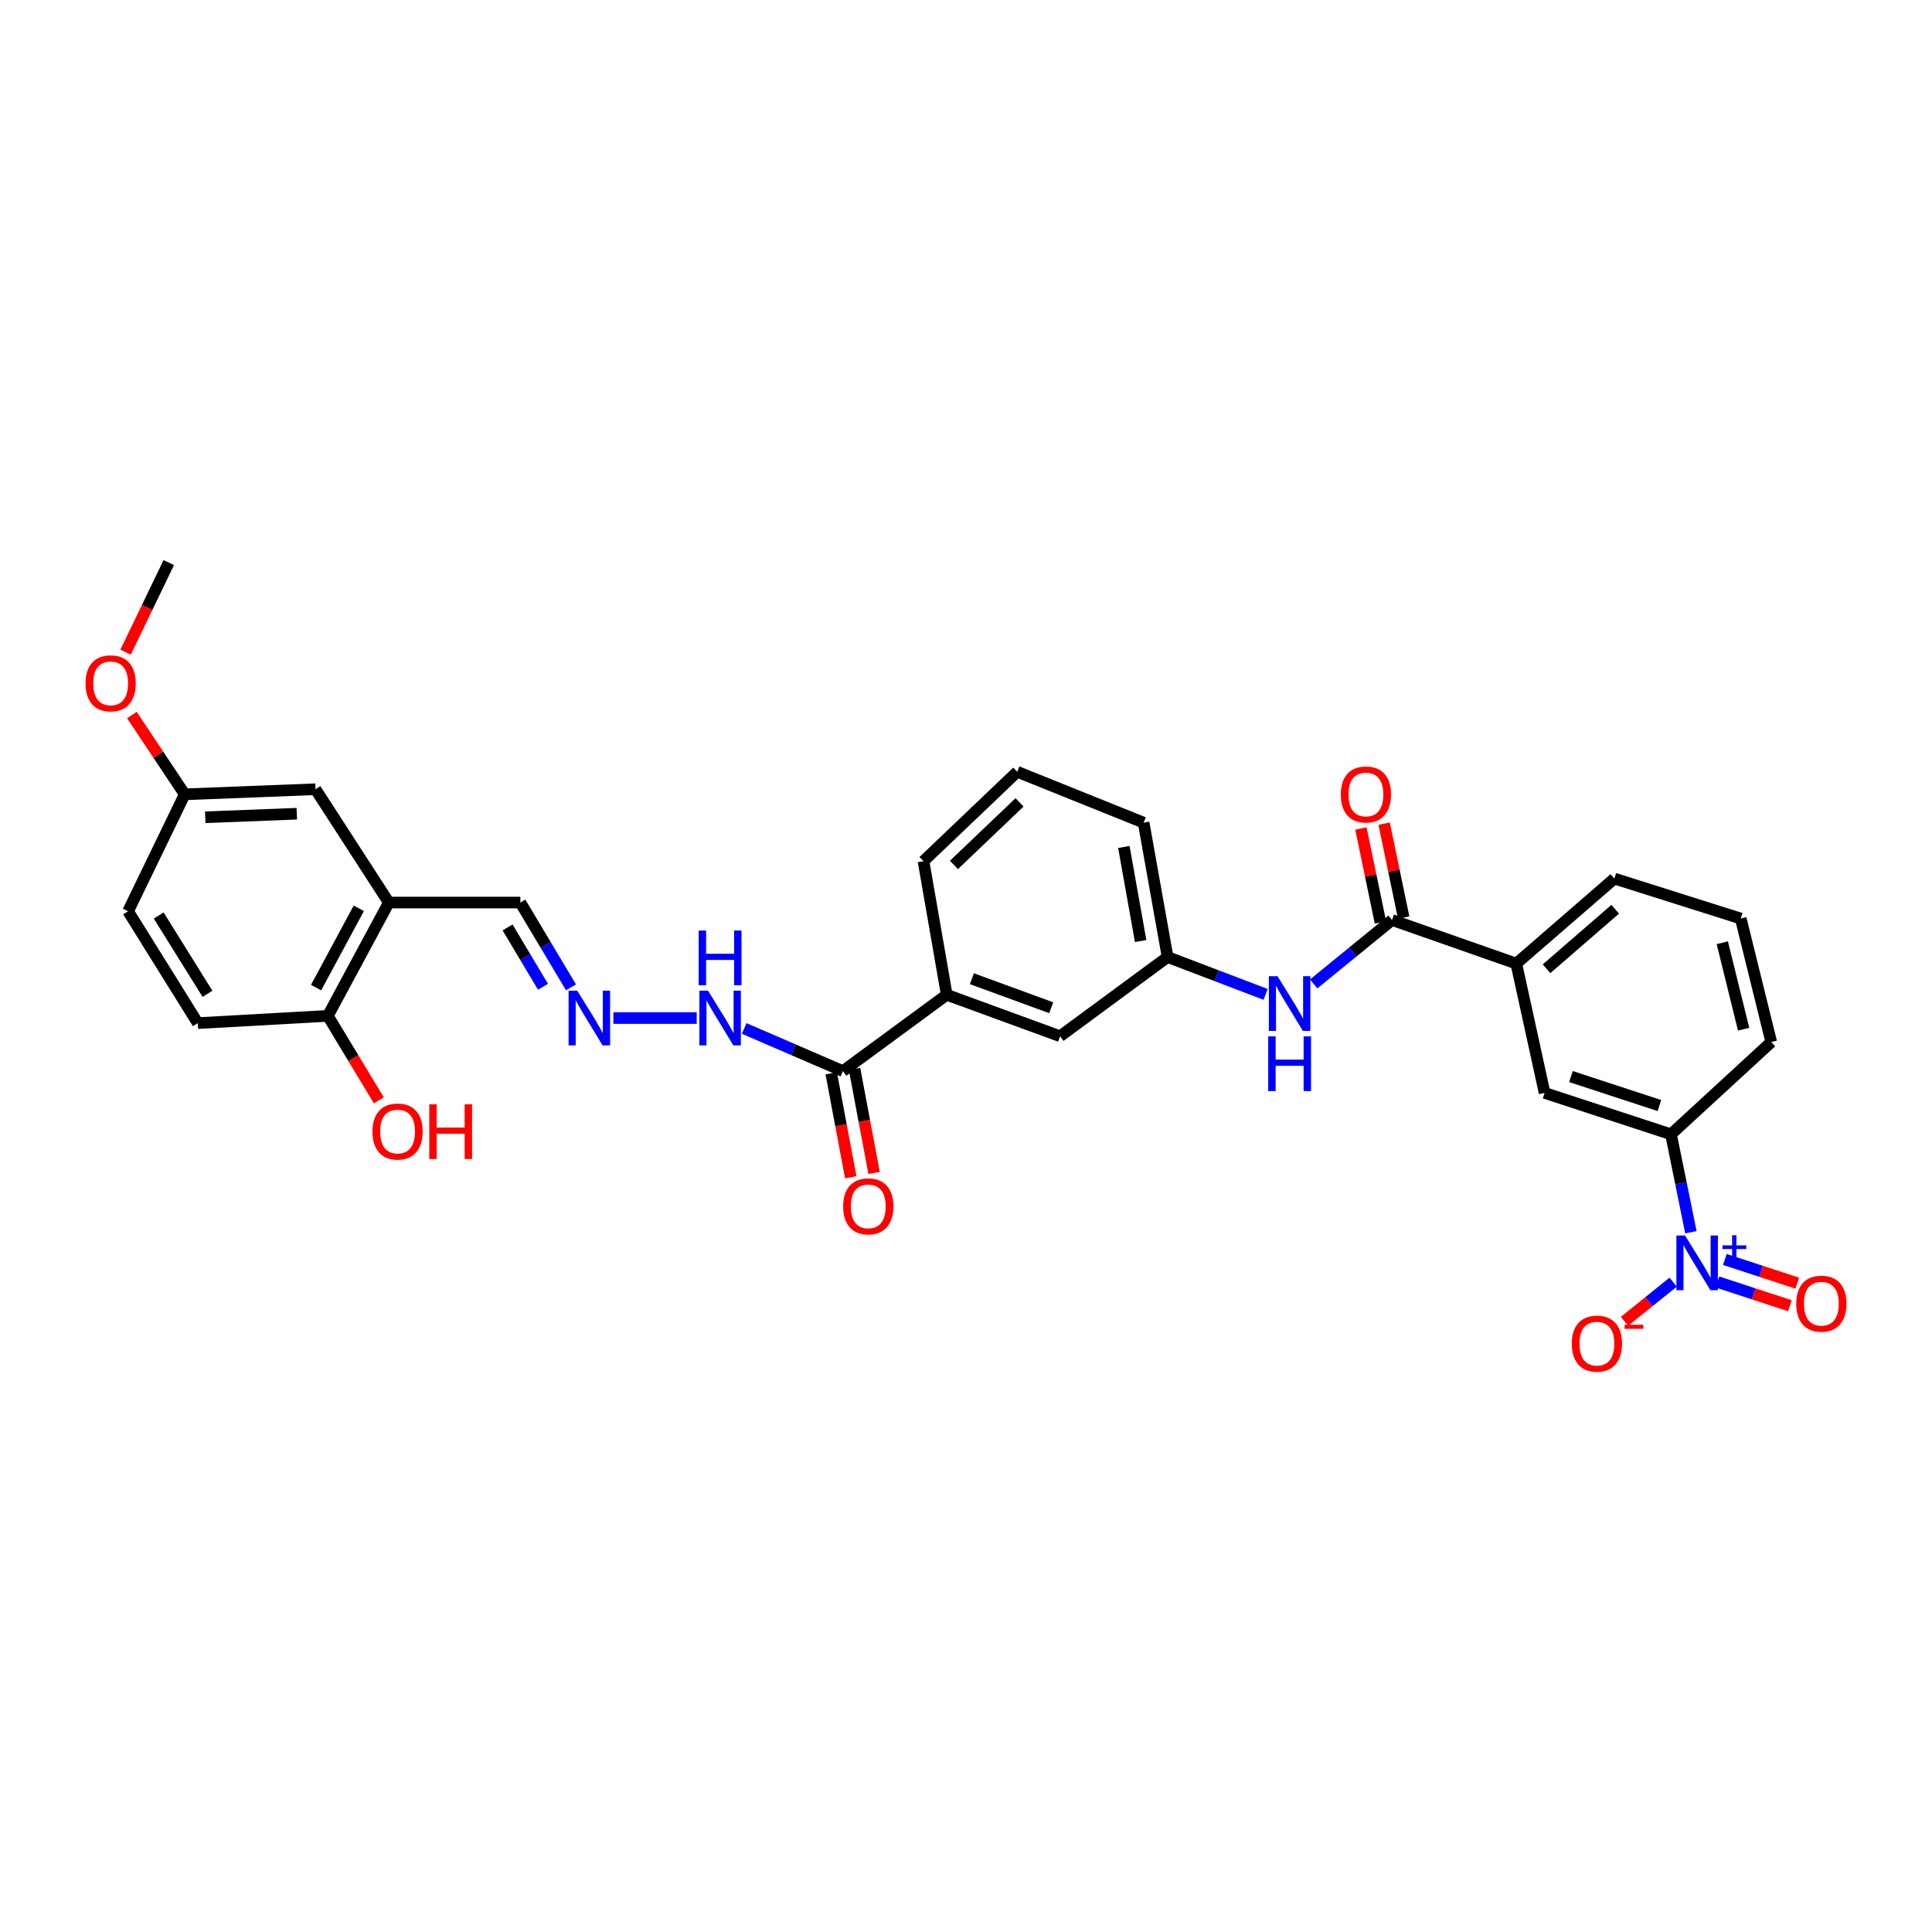 <?xml version='1.0' encoding='iso-8859-1'?>
<svg version='1.1' baseProfile='full'
              xmlns='http://www.w3.org/2000/svg'
                      xmlns:rdkit='http://www.rdkit.org/xml'
                      xmlns:xlink='http://www.w3.org/1999/xlink'
                  xml:space='preserve'
width='1000px' height='1000px' viewBox='0 0 1000 1000'>
<!-- END OF HEADER -->
<rect style='opacity:1.0;fill:#FFFFFF;stroke:none' width='1000' height='1000' x='0' y='0'> </rect>
<path class='bond-1' d='M 875.213,637.804 L 870.055,612.46' style='fill:none;fill-rule:evenodd;stroke:#0000FF;stroke-width:6px;stroke-linecap:butt;stroke-linejoin:miter;stroke-opacity:1' />
<path class='bond-1' d='M 870.055,612.46 L 864.896,587.116' style='fill:none;fill-rule:evenodd;stroke:#000000;stroke-width:6px;stroke-linecap:butt;stroke-linejoin:miter;stroke-opacity:1' />
<path class='bond-9' d='M 866.037,663.638 L 853.432,673.776' style='fill:none;fill-rule:evenodd;stroke:#0000FF;stroke-width:6px;stroke-linecap:butt;stroke-linejoin:miter;stroke-opacity:1' />
<path class='bond-9' d='M 853.432,673.776 L 840.826,683.915' style='fill:none;fill-rule:evenodd;stroke:#FF0000;stroke-width:6px;stroke-linecap:butt;stroke-linejoin:miter;stroke-opacity:1' />
<path class='bond-10' d='M 888.962,663.567 L 907.711,669.704' style='fill:none;fill-rule:evenodd;stroke:#0000FF;stroke-width:6px;stroke-linecap:butt;stroke-linejoin:miter;stroke-opacity:1' />
<path class='bond-10' d='M 907.711,669.704 L 926.46,675.841' style='fill:none;fill-rule:evenodd;stroke:#FF0000;stroke-width:6px;stroke-linecap:butt;stroke-linejoin:miter;stroke-opacity:1' />
<path class='bond-10' d='M 892.783,651.894 L 911.532,658.031' style='fill:none;fill-rule:evenodd;stroke:#0000FF;stroke-width:6px;stroke-linecap:butt;stroke-linejoin:miter;stroke-opacity:1' />
<path class='bond-10' d='M 911.532,658.031 L 930.281,664.168' style='fill:none;fill-rule:evenodd;stroke:#FF0000;stroke-width:6px;stroke-linecap:butt;stroke-linejoin:miter;stroke-opacity:1' />
<path class='bond-0' d='M 720.525,476.195 L 784.832,498.748' style='fill:none;fill-rule:evenodd;stroke:#000000;stroke-width:6px;stroke-linecap:butt;stroke-linejoin:miter;stroke-opacity:1' />
<path class='bond-4' d='M 720.525,476.195 L 700.24,492.736' style='fill:none;fill-rule:evenodd;stroke:#000000;stroke-width:6px;stroke-linecap:butt;stroke-linejoin:miter;stroke-opacity:1' />
<path class='bond-4' d='M 700.24,492.736 L 679.954,509.278' style='fill:none;fill-rule:evenodd;stroke:#0000FF;stroke-width:6px;stroke-linecap:butt;stroke-linejoin:miter;stroke-opacity:1' />
<path class='bond-16' d='M 726.538,474.944 L 721.479,450.626' style='fill:none;fill-rule:evenodd;stroke:#000000;stroke-width:6px;stroke-linecap:butt;stroke-linejoin:miter;stroke-opacity:1' />
<path class='bond-16' d='M 721.479,450.626 L 716.421,426.307' style='fill:none;fill-rule:evenodd;stroke:#FF0000;stroke-width:6px;stroke-linecap:butt;stroke-linejoin:miter;stroke-opacity:1' />
<path class='bond-16' d='M 714.512,477.445 L 709.454,453.127' style='fill:none;fill-rule:evenodd;stroke:#000000;stroke-width:6px;stroke-linecap:butt;stroke-linejoin:miter;stroke-opacity:1' />
<path class='bond-16' d='M 709.454,453.127 L 704.396,428.809' style='fill:none;fill-rule:evenodd;stroke:#FF0000;stroke-width:6px;stroke-linecap:butt;stroke-linejoin:miter;stroke-opacity:1' />
<path class='bond-6' d='M 864.896,587.116 L 799.483,565.682' style='fill:none;fill-rule:evenodd;stroke:#000000;stroke-width:6px;stroke-linecap:butt;stroke-linejoin:miter;stroke-opacity:1' />
<path class='bond-6' d='M 858.909,572.229 L 813.12,557.225' style='fill:none;fill-rule:evenodd;stroke:#000000;stroke-width:6px;stroke-linecap:butt;stroke-linejoin:miter;stroke-opacity:1' />
<path class='bond-24' d='M 864.896,587.116 L 916.798,539.356' style='fill:none;fill-rule:evenodd;stroke:#000000;stroke-width:6px;stroke-linecap:butt;stroke-linejoin:miter;stroke-opacity:1' />
<path class='bond-2' d='M 436.273,554.409 L 490.037,514.906' style='fill:none;fill-rule:evenodd;stroke:#000000;stroke-width:6px;stroke-linecap:butt;stroke-linejoin:miter;stroke-opacity:1' />
<path class='bond-13' d='M 436.273,554.409 L 410.736,543.372' style='fill:none;fill-rule:evenodd;stroke:#000000;stroke-width:6px;stroke-linecap:butt;stroke-linejoin:miter;stroke-opacity:1' />
<path class='bond-13' d='M 410.736,543.372 L 385.2,532.334' style='fill:none;fill-rule:evenodd;stroke:#0000FF;stroke-width:6px;stroke-linecap:butt;stroke-linejoin:miter;stroke-opacity:1' />
<path class='bond-17' d='M 430.237,555.544 L 435.295,582.456' style='fill:none;fill-rule:evenodd;stroke:#000000;stroke-width:6px;stroke-linecap:butt;stroke-linejoin:miter;stroke-opacity:1' />
<path class='bond-17' d='M 435.295,582.456 L 440.354,609.369' style='fill:none;fill-rule:evenodd;stroke:#FF0000;stroke-width:6px;stroke-linecap:butt;stroke-linejoin:miter;stroke-opacity:1' />
<path class='bond-17' d='M 442.308,553.275 L 447.367,580.187' style='fill:none;fill-rule:evenodd;stroke:#000000;stroke-width:6px;stroke-linecap:butt;stroke-linejoin:miter;stroke-opacity:1' />
<path class='bond-17' d='M 447.367,580.187 L 452.425,607.1' style='fill:none;fill-rule:evenodd;stroke:#FF0000;stroke-width:6px;stroke-linecap:butt;stroke-linejoin:miter;stroke-opacity:1' />
<path class='bond-3' d='M 201.261,467.16 L 269.335,467.16' style='fill:none;fill-rule:evenodd;stroke:#000000;stroke-width:6px;stroke-linecap:butt;stroke-linejoin:miter;stroke-opacity:1' />
<path class='bond-11' d='M 201.261,467.16 L 169.687,525.811' style='fill:none;fill-rule:evenodd;stroke:#000000;stroke-width:6px;stroke-linecap:butt;stroke-linejoin:miter;stroke-opacity:1' />
<path class='bond-11' d='M 185.709,470.136 L 163.608,511.191' style='fill:none;fill-rule:evenodd;stroke:#000000;stroke-width:6px;stroke-linecap:butt;stroke-linejoin:miter;stroke-opacity:1' />
<path class='bond-14' d='M 201.261,467.16 L 163.3,408.51' style='fill:none;fill-rule:evenodd;stroke:#000000;stroke-width:6px;stroke-linecap:butt;stroke-linejoin:miter;stroke-opacity:1' />
<path class='bond-12' d='M 655.074,514.692 L 629.712,505.024' style='fill:none;fill-rule:evenodd;stroke:#0000FF;stroke-width:6px;stroke-linecap:butt;stroke-linejoin:miter;stroke-opacity:1' />
<path class='bond-12' d='M 629.712,505.024 L 604.35,495.356' style='fill:none;fill-rule:evenodd;stroke:#000000;stroke-width:6px;stroke-linecap:butt;stroke-linejoin:miter;stroke-opacity:1' />
<path class='bond-5' d='M 784.832,498.748 L 799.483,565.682' style='fill:none;fill-rule:evenodd;stroke:#000000;stroke-width:6px;stroke-linecap:butt;stroke-linejoin:miter;stroke-opacity:1' />
<path class='bond-31' d='M 784.832,498.748 L 835.595,454.748' style='fill:none;fill-rule:evenodd;stroke:#000000;stroke-width:6px;stroke-linecap:butt;stroke-linejoin:miter;stroke-opacity:1' />
<path class='bond-31' d='M 800.492,501.429 L 836.025,470.629' style='fill:none;fill-rule:evenodd;stroke:#000000;stroke-width:6px;stroke-linecap:butt;stroke-linejoin:miter;stroke-opacity:1' />
<path class='bond-7' d='M 490.037,514.906 L 548.688,536.354' style='fill:none;fill-rule:evenodd;stroke:#000000;stroke-width:6px;stroke-linecap:butt;stroke-linejoin:miter;stroke-opacity:1' />
<path class='bond-7' d='M 503.053,506.588 L 544.109,521.601' style='fill:none;fill-rule:evenodd;stroke:#000000;stroke-width:6px;stroke-linecap:butt;stroke-linejoin:miter;stroke-opacity:1' />
<path class='bond-32' d='M 490.037,514.906 L 478,445.74' style='fill:none;fill-rule:evenodd;stroke:#000000;stroke-width:6px;stroke-linecap:butt;stroke-linejoin:miter;stroke-opacity:1' />
<path class='bond-8' d='M 317.476,526.943 L 360.608,526.943' style='fill:none;fill-rule:evenodd;stroke:#0000FF;stroke-width:6px;stroke-linecap:butt;stroke-linejoin:miter;stroke-opacity:1' />
<path class='bond-18' d='M 295.546,511.043 L 282.441,489.101' style='fill:none;fill-rule:evenodd;stroke:#0000FF;stroke-width:6px;stroke-linecap:butt;stroke-linejoin:miter;stroke-opacity:1' />
<path class='bond-18' d='M 282.441,489.101 L 269.335,467.16' style='fill:none;fill-rule:evenodd;stroke:#000000;stroke-width:6px;stroke-linecap:butt;stroke-linejoin:miter;stroke-opacity:1' />
<path class='bond-18' d='M 281.07,510.759 L 271.896,495.4' style='fill:none;fill-rule:evenodd;stroke:#0000FF;stroke-width:6px;stroke-linecap:butt;stroke-linejoin:miter;stroke-opacity:1' />
<path class='bond-18' d='M 271.896,495.4 L 262.722,480.041' style='fill:none;fill-rule:evenodd;stroke:#000000;stroke-width:6px;stroke-linecap:butt;stroke-linejoin:miter;stroke-opacity:1' />
<path class='bond-19' d='M 169.687,525.811 L 102.377,529.571' style='fill:none;fill-rule:evenodd;stroke:#000000;stroke-width:6px;stroke-linecap:butt;stroke-linejoin:miter;stroke-opacity:1' />
<path class='bond-22' d='M 169.687,525.811 L 182.886,547.669' style='fill:none;fill-rule:evenodd;stroke:#000000;stroke-width:6px;stroke-linecap:butt;stroke-linejoin:miter;stroke-opacity:1' />
<path class='bond-22' d='M 182.886,547.669 L 196.084,569.528' style='fill:none;fill-rule:evenodd;stroke:#FF0000;stroke-width:6px;stroke-linecap:butt;stroke-linejoin:miter;stroke-opacity:1' />
<path class='bond-15' d='M 604.35,495.356 L 548.688,536.354' style='fill:none;fill-rule:evenodd;stroke:#000000;stroke-width:6px;stroke-linecap:butt;stroke-linejoin:miter;stroke-opacity:1' />
<path class='bond-29' d='M 604.35,495.356 L 591.937,425.808' style='fill:none;fill-rule:evenodd;stroke:#000000;stroke-width:6px;stroke-linecap:butt;stroke-linejoin:miter;stroke-opacity:1' />
<path class='bond-29' d='M 590.396,487.082 L 581.707,438.398' style='fill:none;fill-rule:evenodd;stroke:#000000;stroke-width:6px;stroke-linecap:butt;stroke-linejoin:miter;stroke-opacity:1' />
<path class='bond-20' d='M 163.3,408.51 L 95.615,411.137' style='fill:none;fill-rule:evenodd;stroke:#000000;stroke-width:6px;stroke-linecap:butt;stroke-linejoin:miter;stroke-opacity:1' />
<path class='bond-20' d='M 153.624,421.177 L 106.244,423.016' style='fill:none;fill-rule:evenodd;stroke:#000000;stroke-width:6px;stroke-linecap:butt;stroke-linejoin:miter;stroke-opacity:1' />
<path class='bond-33' d='M 102.377,529.571 L 66.3,471.671' style='fill:none;fill-rule:evenodd;stroke:#000000;stroke-width:6px;stroke-linecap:butt;stroke-linejoin:miter;stroke-opacity:1' />
<path class='bond-33' d='M 107.39,514.39 L 82.136,473.86' style='fill:none;fill-rule:evenodd;stroke:#000000;stroke-width:6px;stroke-linecap:butt;stroke-linejoin:miter;stroke-opacity:1' />
<path class='bond-21' d='M 95.615,411.137 L 66.3,471.671' style='fill:none;fill-rule:evenodd;stroke:#000000;stroke-width:6px;stroke-linecap:butt;stroke-linejoin:miter;stroke-opacity:1' />
<path class='bond-23' d='M 95.615,411.137 L 81.936,390.619' style='fill:none;fill-rule:evenodd;stroke:#000000;stroke-width:6px;stroke-linecap:butt;stroke-linejoin:miter;stroke-opacity:1' />
<path class='bond-23' d='M 81.936,390.619 L 68.257,370.101' style='fill:none;fill-rule:evenodd;stroke:#FF0000;stroke-width:6px;stroke-linecap:butt;stroke-linejoin:miter;stroke-opacity:1' />
<path class='bond-30' d='M 65.005,337.56 L 76.181,314.381' style='fill:none;fill-rule:evenodd;stroke:#FF0000;stroke-width:6px;stroke-linecap:butt;stroke-linejoin:miter;stroke-opacity:1' />
<path class='bond-30' d='M 76.181,314.381 L 87.358,291.202' style='fill:none;fill-rule:evenodd;stroke:#000000;stroke-width:6px;stroke-linecap:butt;stroke-linejoin:miter;stroke-opacity:1' />
<path class='bond-27' d='M 916.798,539.356 L 901.008,475.431' style='fill:none;fill-rule:evenodd;stroke:#000000;stroke-width:6px;stroke-linecap:butt;stroke-linejoin:miter;stroke-opacity:1' />
<path class='bond-27' d='M 902.505,532.713 L 891.452,487.965' style='fill:none;fill-rule:evenodd;stroke:#000000;stroke-width:6px;stroke-linecap:butt;stroke-linejoin:miter;stroke-opacity:1' />
<path class='bond-25' d='M 835.595,454.748 L 901.008,475.431' style='fill:none;fill-rule:evenodd;stroke:#000000;stroke-width:6px;stroke-linecap:butt;stroke-linejoin:miter;stroke-opacity:1' />
<path class='bond-26' d='M 478,445.74 L 526.51,399.475' style='fill:none;fill-rule:evenodd;stroke:#000000;stroke-width:6px;stroke-linecap:butt;stroke-linejoin:miter;stroke-opacity:1' />
<path class='bond-26' d='M 493.754,447.689 L 527.711,415.303' style='fill:none;fill-rule:evenodd;stroke:#000000;stroke-width:6px;stroke-linecap:butt;stroke-linejoin:miter;stroke-opacity:1' />
<path class='bond-28' d='M 526.51,399.475 L 591.937,425.808' style='fill:none;fill-rule:evenodd;stroke:#000000;stroke-width:6px;stroke-linecap:butt;stroke-linejoin:miter;stroke-opacity:1' />
<path  class='atom-0' d='M 872.181 639.501
L 881.461 654.501
Q 882.381 655.981, 883.861 658.661
Q 885.341 661.341, 885.421 661.501
L 885.421 639.501
L 889.181 639.501
L 889.181 667.821
L 885.301 667.821
L 875.341 651.421
Q 874.181 649.501, 872.941 647.301
Q 871.741 645.101, 871.381 644.421
L 871.381 667.821
L 867.701 667.821
L 867.701 639.501
L 872.181 639.501
' fill='#0000FF'/>
<path  class='atom-0' d='M 891.557 644.606
L 896.547 644.606
L 896.547 639.353
L 898.764 639.353
L 898.764 644.606
L 903.886 644.606
L 903.886 646.507
L 898.764 646.507
L 898.764 651.787
L 896.547 651.787
L 896.547 646.507
L 891.557 646.507
L 891.557 644.606
' fill='#0000FF'/>
<path  class='atom-5' d='M 661.244 505.27
L 670.524 520.27
Q 671.444 521.75, 672.924 524.43
Q 674.404 527.11, 674.484 527.27
L 674.484 505.27
L 678.244 505.27
L 678.244 533.59
L 674.364 533.59
L 664.404 517.19
Q 663.244 515.27, 662.004 513.07
Q 660.804 510.87, 660.444 510.19
L 660.444 533.59
L 656.764 533.59
L 656.764 505.27
L 661.244 505.27
' fill='#0000FF'/>
<path  class='atom-5' d='M 656.424 536.422
L 660.264 536.422
L 660.264 548.462
L 674.744 548.462
L 674.744 536.422
L 678.584 536.422
L 678.584 564.742
L 674.744 564.742
L 674.744 551.662
L 660.264 551.662
L 660.264 564.742
L 656.424 564.742
L 656.424 536.422
' fill='#0000FF'/>
<path  class='atom-9' d='M 298.784 512.783
L 308.064 527.783
Q 308.984 529.263, 310.464 531.943
Q 311.944 534.623, 312.024 534.783
L 312.024 512.783
L 315.784 512.783
L 315.784 541.103
L 311.904 541.103
L 301.944 524.703
Q 300.784 522.783, 299.544 520.583
Q 298.344 518.383, 297.984 517.703
L 297.984 541.103
L 294.304 541.103
L 294.304 512.783
L 298.784 512.783
' fill='#0000FF'/>
<path  class='atom-10' d='M 813.56 695.469
Q 813.56 688.669, 816.92 684.869
Q 820.28 681.069, 826.56 681.069
Q 832.84 681.069, 836.2 684.869
Q 839.56 688.669, 839.56 695.469
Q 839.56 702.349, 836.16 706.269
Q 832.76 710.149, 826.56 710.149
Q 820.32 710.149, 816.92 706.269
Q 813.56 702.389, 813.56 695.469
M 826.56 706.949
Q 830.88 706.949, 833.2 704.069
Q 835.56 701.149, 835.56 695.469
Q 835.56 689.909, 833.2 687.109
Q 830.88 684.269, 826.56 684.269
Q 822.24 684.269, 819.88 687.069
Q 817.56 689.869, 817.56 695.469
Q 817.56 701.189, 819.88 704.069
Q 822.24 706.949, 826.56 706.949
' fill='#FF0000'/>
<path  class='atom-10' d='M 840.88 685.691
L 850.569 685.691
L 850.569 687.803
L 840.88 687.803
L 840.88 685.691
' fill='#FF0000'/>
<path  class='atom-11' d='M 929.735 674.786
Q 929.735 667.986, 933.095 664.186
Q 936.455 660.386, 942.735 660.386
Q 949.015 660.386, 952.375 664.186
Q 955.735 667.986, 955.735 674.786
Q 955.735 681.666, 952.335 685.586
Q 948.935 689.466, 942.735 689.466
Q 936.495 689.466, 933.095 685.586
Q 929.735 681.706, 929.735 674.786
M 942.735 686.266
Q 947.055 686.266, 949.375 683.386
Q 951.735 680.466, 951.735 674.786
Q 951.735 669.226, 949.375 666.426
Q 947.055 663.586, 942.735 663.586
Q 938.415 663.586, 936.055 666.386
Q 933.735 669.186, 933.735 674.786
Q 933.735 680.506, 936.055 683.386
Q 938.415 686.266, 942.735 686.266
' fill='#FF0000'/>
<path  class='atom-14' d='M 366.469 512.783
L 375.749 527.783
Q 376.669 529.263, 378.149 531.943
Q 379.629 534.623, 379.709 534.783
L 379.709 512.783
L 383.469 512.783
L 383.469 541.103
L 379.589 541.103
L 369.629 524.703
Q 368.469 522.783, 367.229 520.583
Q 366.029 518.383, 365.669 517.703
L 365.669 541.103
L 361.989 541.103
L 361.989 512.783
L 366.469 512.783
' fill='#0000FF'/>
<path  class='atom-14' d='M 361.649 481.631
L 365.489 481.631
L 365.489 493.671
L 379.969 493.671
L 379.969 481.631
L 383.809 481.631
L 383.809 509.951
L 379.969 509.951
L 379.969 496.871
L 365.489 496.871
L 365.489 509.951
L 361.649 509.951
L 361.649 481.631
' fill='#0000FF'/>
<path  class='atom-17' d='M 693.993 411.217
Q 693.993 404.417, 697.353 400.617
Q 700.713 396.817, 706.993 396.817
Q 713.273 396.817, 716.633 400.617
Q 719.993 404.417, 719.993 411.217
Q 719.993 418.097, 716.593 422.017
Q 713.193 425.897, 706.993 425.897
Q 700.753 425.897, 697.353 422.017
Q 693.993 418.137, 693.993 411.217
M 706.993 422.697
Q 711.313 422.697, 713.633 419.817
Q 715.993 416.897, 715.993 411.217
Q 715.993 405.657, 713.633 402.857
Q 711.313 400.017, 706.993 400.017
Q 702.673 400.017, 700.313 402.817
Q 697.993 405.617, 697.993 411.217
Q 697.993 416.937, 700.313 419.817
Q 702.673 422.697, 706.993 422.697
' fill='#FF0000'/>
<path  class='atom-18' d='M 436.415 624.413
Q 436.415 617.613, 439.775 613.813
Q 443.135 610.013, 449.415 610.013
Q 455.695 610.013, 459.055 613.813
Q 462.415 617.613, 462.415 624.413
Q 462.415 631.293, 459.015 635.213
Q 455.615 639.093, 449.415 639.093
Q 443.175 639.093, 439.775 635.213
Q 436.415 631.333, 436.415 624.413
M 449.415 635.893
Q 453.735 635.893, 456.055 633.013
Q 458.415 630.093, 458.415 624.413
Q 458.415 618.853, 456.055 616.053
Q 453.735 613.213, 449.415 613.213
Q 445.095 613.213, 442.735 616.013
Q 440.415 618.813, 440.415 624.413
Q 440.415 630.133, 442.735 633.013
Q 445.095 635.893, 449.415 635.893
' fill='#FF0000'/>
<path  class='atom-23' d='M 192.785 585.674
Q 192.785 578.874, 196.145 575.074
Q 199.505 571.274, 205.785 571.274
Q 212.065 571.274, 215.425 575.074
Q 218.785 578.874, 218.785 585.674
Q 218.785 592.554, 215.385 596.474
Q 211.985 600.354, 205.785 600.354
Q 199.545 600.354, 196.145 596.474
Q 192.785 592.594, 192.785 585.674
M 205.785 597.154
Q 210.105 597.154, 212.425 594.274
Q 214.785 591.354, 214.785 585.674
Q 214.785 580.114, 212.425 577.314
Q 210.105 574.474, 205.785 574.474
Q 201.465 574.474, 199.105 577.274
Q 196.785 580.074, 196.785 585.674
Q 196.785 591.394, 199.105 594.274
Q 201.465 597.154, 205.785 597.154
' fill='#FF0000'/>
<path  class='atom-23' d='M 222.185 571.594
L 226.025 571.594
L 226.025 583.634
L 240.505 583.634
L 240.505 571.594
L 244.345 571.594
L 244.345 599.914
L 240.505 599.914
L 240.505 586.834
L 226.025 586.834
L 226.025 599.914
L 222.185 599.914
L 222.185 571.594
' fill='#FF0000'/>
<path  class='atom-24' d='M 44.265 353.692
Q 44.265 346.892, 47.625 343.092
Q 50.985 339.292, 57.265 339.292
Q 63.545 339.292, 66.905 343.092
Q 70.265 346.892, 70.265 353.692
Q 70.265 360.572, 66.865 364.492
Q 63.465 368.372, 57.265 368.372
Q 51.025 368.372, 47.625 364.492
Q 44.265 360.612, 44.265 353.692
M 57.265 365.172
Q 61.585 365.172, 63.905 362.292
Q 66.265 359.372, 66.265 353.692
Q 66.265 348.132, 63.905 345.332
Q 61.585 342.492, 57.265 342.492
Q 52.945 342.492, 50.585 345.292
Q 48.265 348.092, 48.265 353.692
Q 48.265 359.412, 50.585 362.292
Q 52.945 365.172, 57.265 365.172
' fill='#FF0000'/>
</svg>
